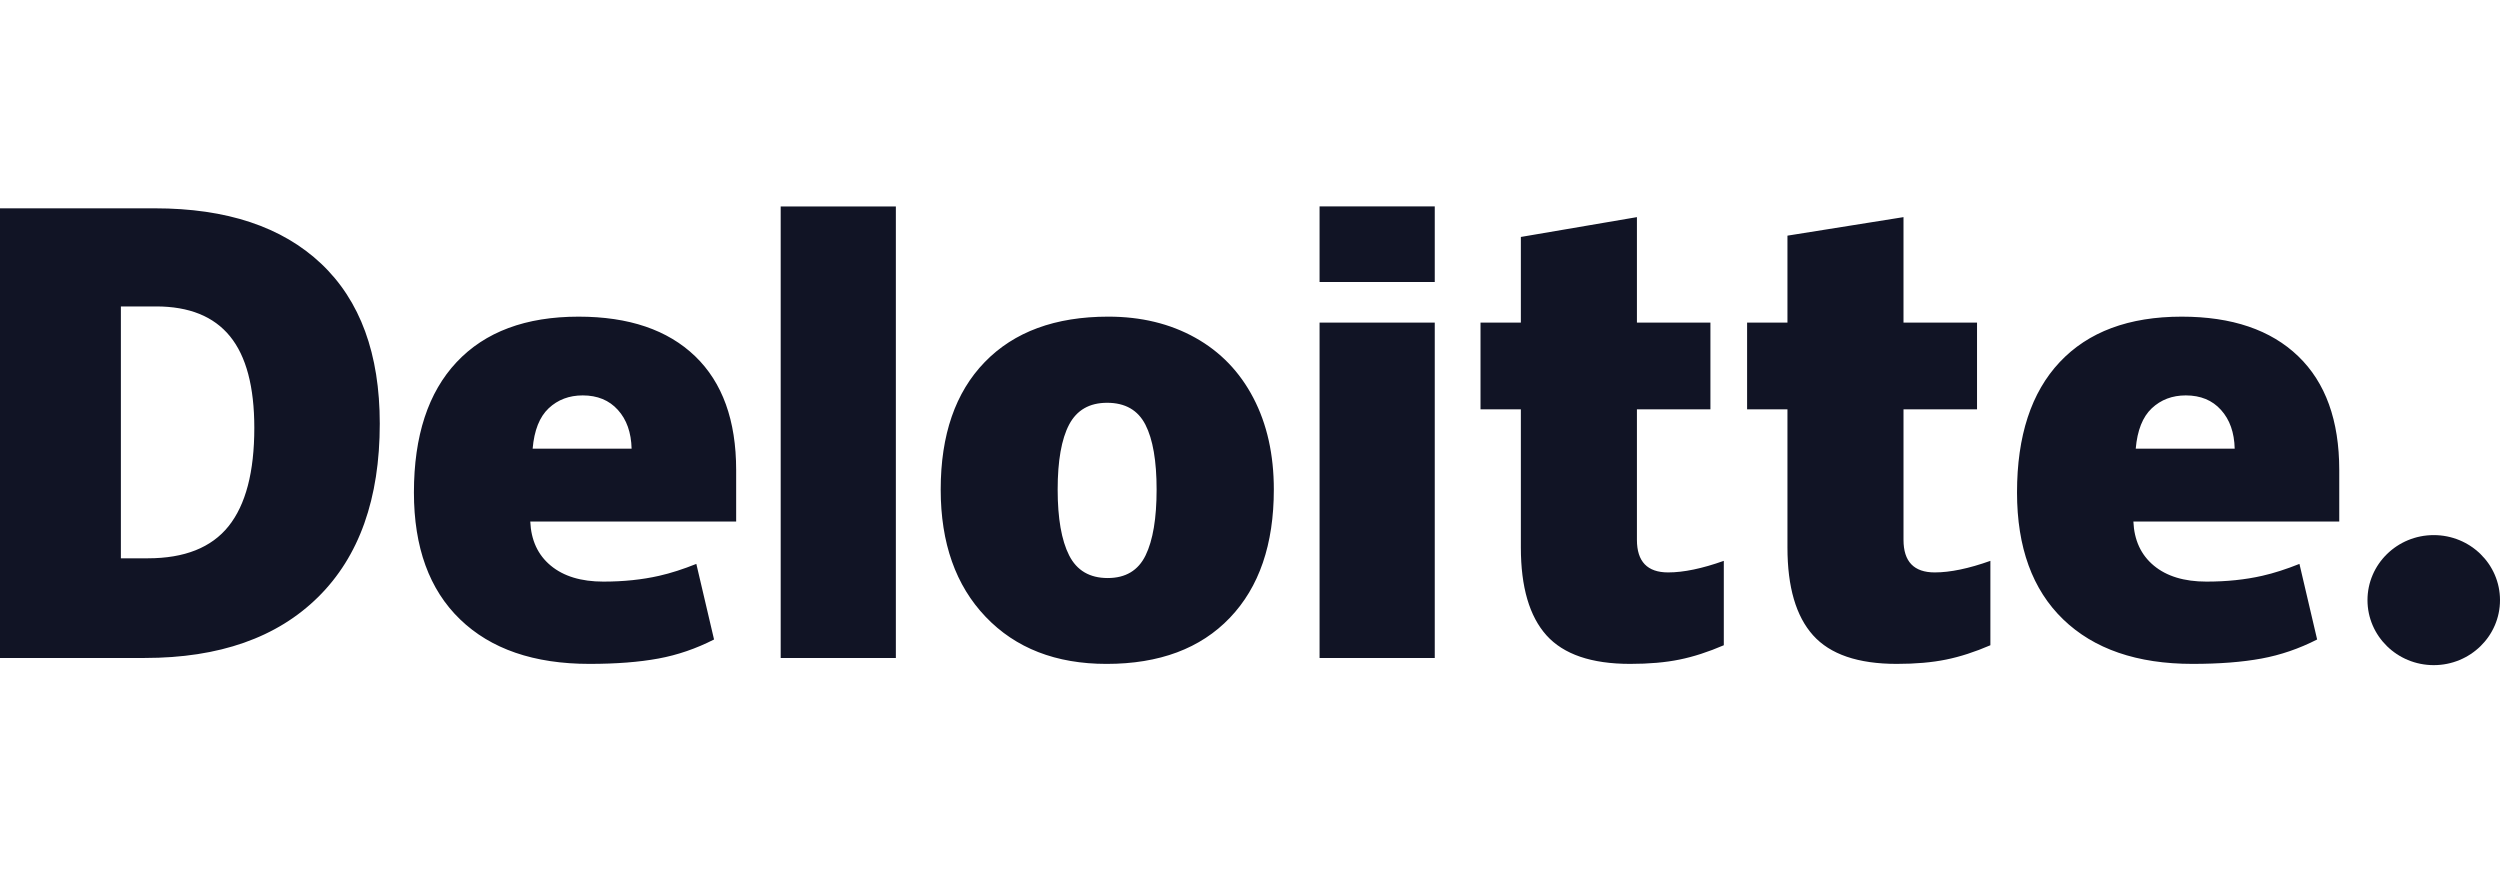 <svg width="218" height="76" viewBox="0 0 218 76" fill="none" xmlns="http://www.w3.org/2000/svg">
<path d="M206.445 52.331C206.445 49.2 209.035 46.661 212.223 46.661C215.413 46.661 218 49.2 218 52.331C218 55.462 215.413 58 212.223 58C209.035 58 206.445 55.462 206.445 52.331Z" fill="#111425"/>
<path d="M22.176 37.314C22.176 33.722 21.469 31.058 20.054 29.322C18.638 27.587 16.493 26.721 13.609 26.721H10.541V48.684H12.889C16.092 48.684 18.439 47.752 19.934 45.882C21.427 44.015 22.176 41.158 22.176 37.314ZM33.116 36.94C33.116 43.483 31.324 48.525 27.74 52.064C24.155 55.605 19.116 57.375 12.621 57.375H0V18.166H13.502C19.765 18.166 24.6 19.776 28.007 22.993C31.413 26.213 33.116 30.859 33.116 36.94ZM68.076 57.375H78.119V18.001H68.076V57.375ZM92.228 42.688C92.228 45.199 92.562 47.114 93.229 48.429C93.898 49.747 95.018 50.405 96.593 50.405C98.151 50.405 99.253 49.747 99.895 48.429C100.537 47.114 100.856 45.199 100.856 42.688C100.856 40.191 100.532 38.307 99.882 37.036C99.229 35.761 98.118 35.123 96.541 35.123C94.999 35.123 93.898 35.758 93.229 37.021C92.562 38.286 92.228 40.175 92.228 42.688ZM111.078 42.688C111.078 47.471 109.801 51.202 107.239 53.877C104.68 56.553 101.097 57.892 96.491 57.892C92.074 57.892 88.558 56.523 85.948 53.786C83.335 51.05 82.029 47.351 82.029 42.689C82.029 37.92 83.308 34.215 85.87 31.574C88.431 28.932 92.022 27.611 96.646 27.611C99.504 27.611 102.032 28.224 104.222 29.446C106.413 30.668 108.105 32.419 109.294 34.7C110.484 36.977 111.078 39.642 111.078 42.688ZM115.066 57.375H125.111V28.128H115.066V57.375ZM115.066 24.591H125.111V18H115.066V24.591ZM145.461 49.915C146.817 49.915 148.431 49.577 150.316 48.906V56.265C148.961 56.849 147.674 57.267 146.45 57.515C145.227 57.766 143.79 57.891 142.147 57.891C138.775 57.891 136.344 57.059 134.851 55.399C133.364 53.738 132.619 51.189 132.619 47.748V35.691H129.101V28.131H132.619V20.662L142.74 18.934V28.131H149.149V35.691H142.74V47.075C142.74 48.969 143.648 49.915 145.461 49.915ZM168.707 49.915C170.063 49.915 171.678 49.577 173.562 48.906V56.265C172.21 56.849 170.921 57.267 169.697 57.515C168.471 57.766 167.041 57.891 165.394 57.891C162.022 57.891 159.591 57.059 158.101 55.399C156.611 53.738 155.866 51.189 155.866 47.748V35.691H152.347V28.131H155.866V20.549L165.985 18.934V28.131H172.397V35.691H165.986V47.075C165.986 48.969 166.893 49.915 168.707 49.915ZM186.236 39.126C186.373 37.524 186.84 36.351 187.636 35.601C188.435 34.853 189.421 34.479 190.601 34.479C191.889 34.479 192.912 34.899 193.671 35.745C194.435 36.587 194.833 37.715 194.865 39.126H186.236ZM200.4 31.059C198.013 28.763 194.626 27.612 190.244 27.612C185.638 27.612 182.093 28.933 179.609 31.575C177.126 34.216 175.884 38.006 175.884 42.945C175.884 47.728 177.227 51.416 179.905 54.005C182.585 56.595 186.348 57.891 191.195 57.891C193.522 57.891 195.525 57.735 197.204 57.425C198.872 57.118 200.487 56.563 202.054 55.763L200.511 49.172C199.372 49.628 198.289 49.979 197.266 50.21C195.788 50.547 194.166 50.716 192.4 50.716C190.464 50.716 188.936 50.252 187.816 49.323C186.696 48.393 186.099 47.109 186.031 45.475H203.983V40.984C203.983 36.664 202.789 33.355 200.4 31.059ZM46.446 39.126C46.583 37.524 47.05 36.351 47.845 35.601C48.643 34.853 49.631 34.479 50.813 34.479C52.097 34.479 53.12 34.899 53.881 35.745C54.645 36.587 55.041 37.715 55.076 39.126H46.446ZM60.612 31.059C58.222 28.763 54.837 27.612 50.453 27.612C45.846 27.612 42.303 28.933 39.82 31.575C37.338 34.216 36.094 38.006 36.094 42.945C36.094 47.728 37.435 51.416 40.116 54.005C42.795 56.595 46.558 57.891 51.405 57.891C53.732 57.891 55.735 57.735 57.413 57.425C59.082 57.118 60.697 56.563 62.265 55.763L60.72 49.172C59.582 49.628 58.498 49.979 57.477 50.21C55.996 50.547 54.376 50.716 52.61 50.716C50.676 50.716 49.146 50.252 48.026 49.323C46.904 48.393 46.309 47.109 46.24 45.475H64.193V40.984C64.193 36.664 62.999 33.355 60.612 31.059Z" fill="#111425"/>
</svg>
